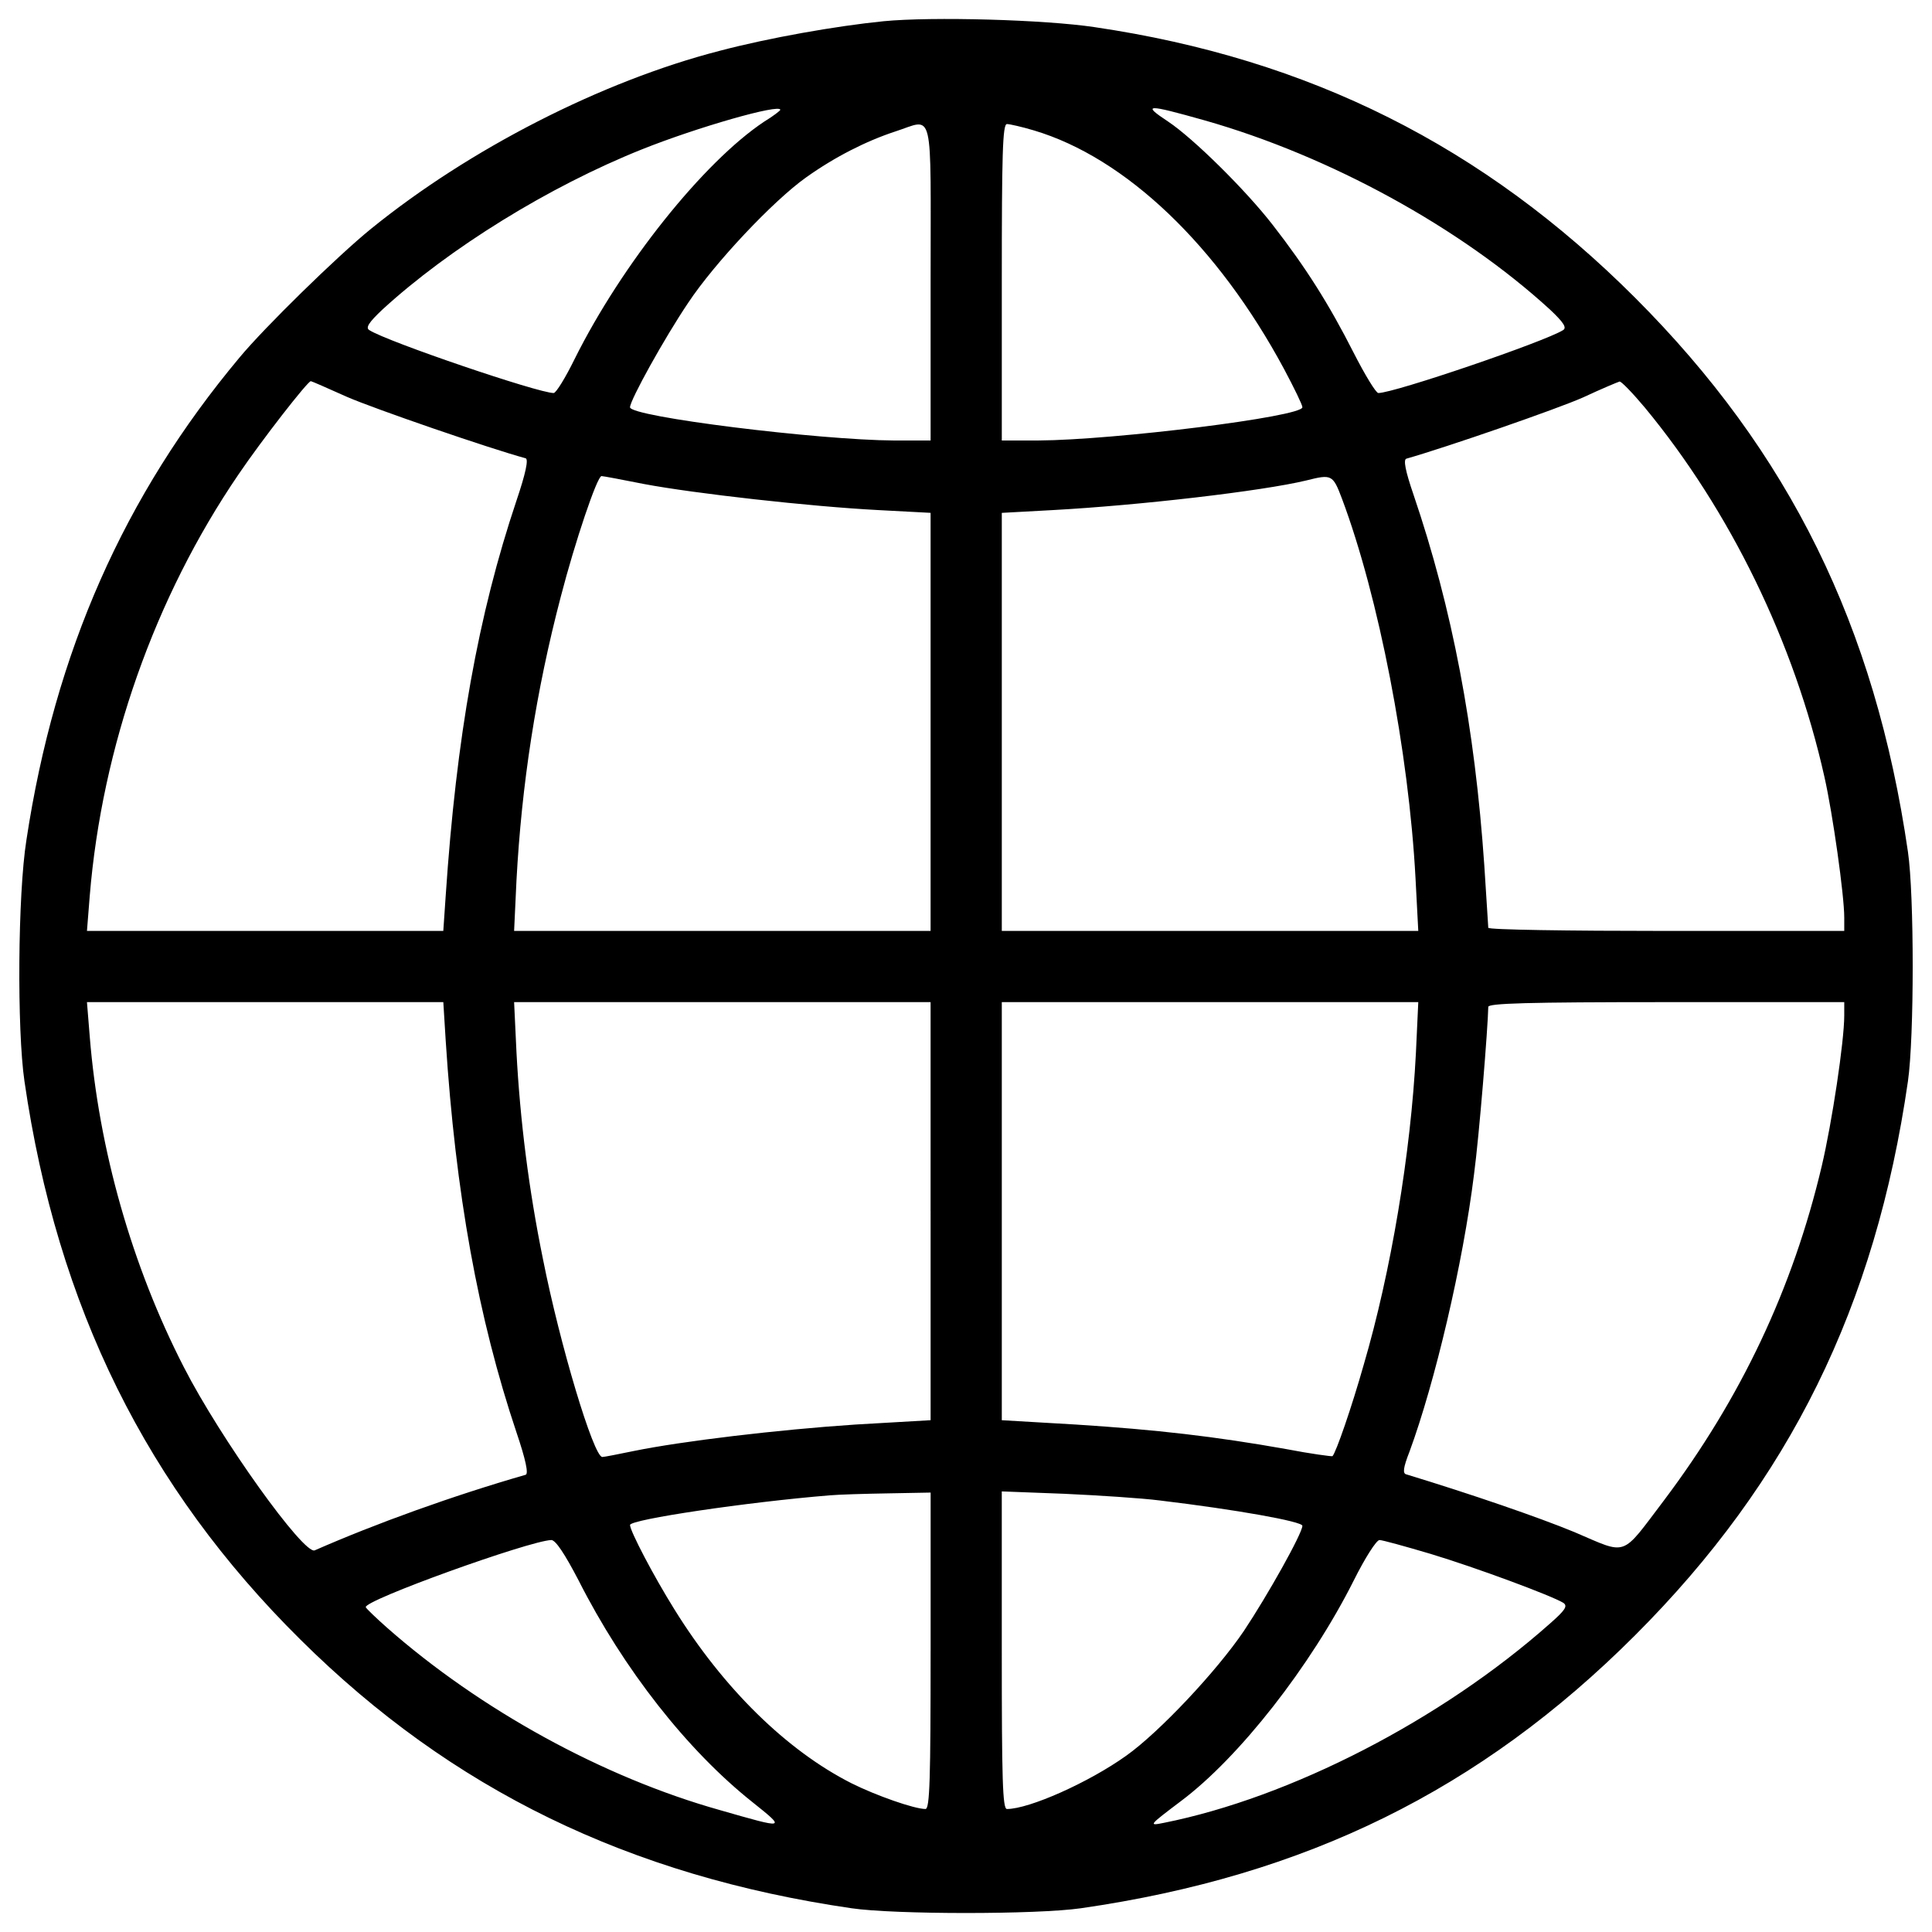 <?xml version="1.0" encoding="utf-8"?>
<!DOCTYPE svg PUBLIC "-//W3C//DTD SVG 1.1//EN" "http://www.w3.org/Graphics/SVG/1.1/DTD/svg11.dtd">
<svg version="1.1" xmlns="http://www.w3.org/2000/svg" xmlns:xlink="http://www.w3.org/1999/xlink" x="0px" y="0px" viewBox="0 0 1000 1000" enable-background="new 0 0 1000 1000" xml:space="preserve">
<g><g transform="translate(0,511) scale(0.1,-0.1)"><path d="M4573.1,5000.1c-245.7-24.6-593.7-86-849.6-153.5c-610.1-157.6-1293.8-507.7-1803.6-921.3c-174-141.3-550.7-509.8-679.7-665.3c-597.8-714.5-956-1525.2-1103.4-2497.6c-45-282.5-49.1-982.7-10.2-1248.8c169.9-1168.9,632.6-2102.5,1429-2890.7c782-775.9,1701.2-1222.2,2851.8-1390c223.1-32.8,960.2-32.8,1187.4,0c1164.9,167.9,2067.7,612.1,2868.1,1412.6c800.5,800.4,1244.7,1703.3,1412.6,2868.1c32.8,227.3,32.8,964.2,0,1187.4c-169.9,1169-614.2,2069.7-1412.6,2868.2C7678.8,4353.2,6778,4805.6,5666.4,4969.4C5408.4,5008.3,4825,5024.7,4573.1,5000.1z M4038.8,4541.5c0-4.1-36.8-32.8-83.9-61.4c-313.2-208.8-737-739-980.6-1228.3c-47.1-96.2-96.2-176.1-108.5-176.1c-79.9,0-861.9,266.1-954,325.5c-20.5,12.3-4.1,38.9,67.6,106.5c346,317.3,861.9,636.7,1343,829.1C3608.9,4451.5,4038.8,4574.3,4038.8,4541.5z M6237.5,4486.3c646.9-184.2,1322.5-554.8,1785.2-978.6c71.7-67.6,88-94.2,67.6-106.5c-94.2-59.4-874.2-325.5-956.1-325.5c-12.3,0-69.6,94.2-129,210.9c-126.9,249.8-245.7,438.1-417.6,659.2c-141.3,182.2-411.5,448.3-540.5,534.3C5907.9,4572.2,5932.5,4572.2,6237.5,4486.3z M4816.8,3648.9v-818.9h-188.3c-391,2.1-1367.5,122.8-1367.5,172c0,36.9,178.1,358.3,300.9,540.5c137.2,206.8,440.2,528.2,610.1,649c149.4,106.5,311.2,188.3,460.6,237.5C4837.2,4494.4,4816.8,4578.4,4816.8,3648.9z M5351.1,4435.1C5826,4293.8,6303,3839.3,6647,3198.6c51.2-96.2,94.2-184.2,94.2-196.5c0-49.1-976.5-169.9-1365.5-172h-190.4v818.9c0,663.3,4.1,818.9,26.6,818.9C5226.2,4467.8,5289.7,4453.5,5351.1,4435.1z M1797.1,3055.3c141.3-61.4,734.9-266.1,923.3-317.3c16.4-4.1,0-79.8-47.1-219.1c-198.6-591.7-311.2-1222.2-366.5-2047.2l-12.3-180.2h-921.2H450.1l14.3,180.2c63.5,771.8,335.7,1545.6,769.8,2182.3c120.8,178.1,358.3,483.1,374.6,483.1C1612.9,3137.1,1696.8,3100.3,1797.1,3055.3z M8514,3000c440.1-532.3,773.9-1216,929.4-1912.1c43-190.4,102.4-612.1,102.4-726.8v-69.6h-921.2c-505.7,0-921.3,6.1-921.3,16.4c0,8.2-10.2,153.5-20.5,321.4c-49.1,716.5-165.8,1330.7-366.5,1920.3c-43,124.9-53.2,182.2-36.8,186.3c208.8,59.4,782,257.9,915.1,317.3c96.2,45,180.2,79.8,188.3,81.9C8391.2,3137.1,8450.6,3075.7,8514,3000z M3332.5,2604.9c260-49.1,859.8-116.7,1214-135.1l270.2-14.3V1374.5v-1083H3737.9H2661l12.3,262c26.6,493.4,100.3,976.5,229.3,1467.9c73.7,284.6,188.3,624.4,210.9,624.4C3121.7,2645.8,3219.9,2627.4,3332.5,2604.9z M6945.9,2529.1c190.4-507.7,346-1312.3,380.8-1965.3l14.3-272.3H6262.1H5185.3v1083v1080.9l262,14.3c450.4,24.6,1085,98.3,1314.3,153.5C6892.6,2656.1,6898.8,2654,6945.9,2529.1z M2306.9-275.6c51.2-792.3,167.9-1437.1,366.5-2028.8c47.1-139.2,63.5-215,47.1-219.1c-376.7-108.5-773.9-251.8-1091.2-391c-55.3-26.6-489.3,579.4-677.6,947.9c-268.2,522-440.2,1126-487.2,1711.5L450.1-77h923.3h921.2L2306.9-275.6z M4816.8-1157.9v-1083l-389-22.5c-401.3-26.6-898.7-86-1148.5-137.2c-79.8-16.4-151.5-30.7-161.7-30.7c-45,0-219.1,579.4-307.1,1023.6C2736.8-1047.3,2691.8-687,2673.3-337L2661-77h1076.8h1078.9V-1157.9z M7328.7-341.1c-26.6-518-129-1132.1-270.2-1613.2c-61.4-217-143.3-454.5-161.7-472.9c-4.1-2-112.6,12.3-239.5,36.8c-368.5,65.5-671.5,100.3-1087.1,126.9l-384.9,22.5v1083V-77h1078.9H7341L7328.7-341.1z M9545.8-146.6c0-133.1-63.5-554.8-116.7-780c-149.4-632.6-417.6-1199.7-816.8-1729.9c-225.2-296.9-184.3-282.5-462.7-163.8c-188.3,77.8-534.3,196.5-870.1,298.9c-20.5,4.1-16.4,34.8,16.4,118.7c131,356.2,276.4,970.4,333.7,1435.1c26.6,198.6,71.6,755.4,73.7,866c0,18.4,198.6,24.6,921.3,24.6h921.2V-146.6z M4816.8-3434.4c0-663.3-4.1-818.9-26.6-818.9c-57.3,0-255.9,69.6-382.8,133.1c-335.7,169.9-663.3,491.3-917.1,900.8c-108.5,174-229.3,405.3-229.3,436.1c0,28.7,608,118.8,1033.8,153.5c45,4.1,180.2,8.2,303,10.2l219.1,4.1V-3434.4z M6004.1-2656.5c393.1-47.1,737-108.5,737-131c0-38.9-180.1-360.3-303-544.6c-141.3-208.8-438.1-524.1-608-644.9c-194.5-139.2-503.6-276.4-618.3-276.4c-22.5,0-26.6,155.6-26.6,823v820.9l323.5-12.3C5684.8-2629.9,5907.9-2644.2,6004.1-2656.5z M2994.7-3070c233.4-460.6,563-880.3,900.8-1148.5c174-139.2,174-139.2-167.9-40.9c-606,169.9-1242.7,520-1725.8,945.8c-55.3,49.1-104.4,96.2-108.5,104.4c-14.3,34.8,845.5,343.9,960.1,348C2876-2861.2,2923.1-2932.8,2994.7-3070z M7404.5-2932.8c237.5-71.7,628.5-217,687.9-253.9c22.5-16.4,10.2-36.8-71.7-108.5c-560.9-497.5-1340.9-898.7-1996-1029.7c-81.9-16.4-79.8-14.3,88,112.6c300.9,225.2,671.5,698.1,894.6,1142.3c57.3,114.7,116.7,208.8,133.1,208.8C7154.7-2861.2,7273.4-2893.9,7404.5-2932.8z"/></g></g>
</svg>